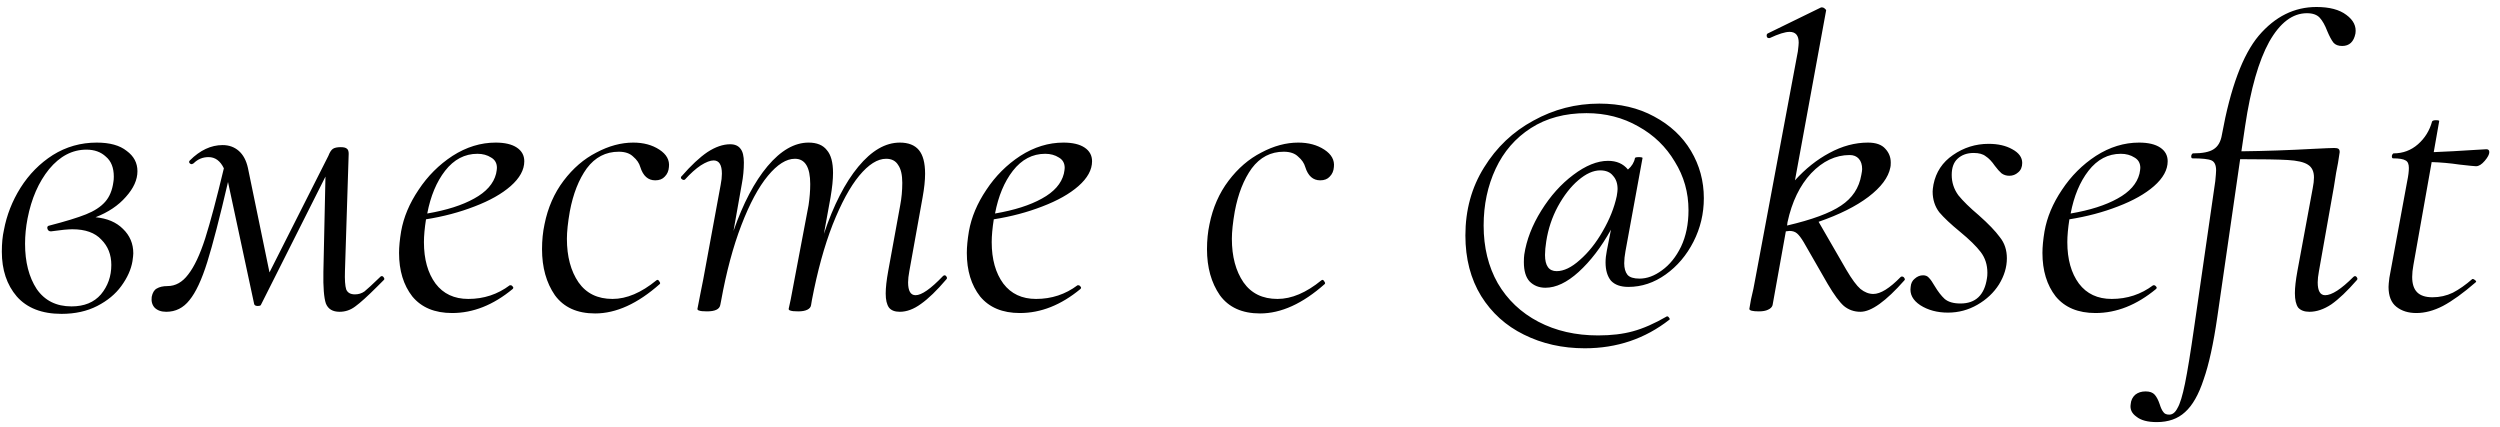 <?xml version="1.0" encoding="UTF-8"?> <svg xmlns="http://www.w3.org/2000/svg" width="211" height="36" viewBox="0 0 211 36" fill="none"> <path d="M11.6 14.45C11.6 15.173 11.273 15.897 10.62 16.62C9.99 17.343 9.138 17.915 8.065 18.335C9.045 18.428 9.815 18.755 10.375 19.315C10.958 19.875 11.25 20.563 11.25 21.38C11.25 21.497 11.227 21.718 11.18 22.045C11.063 22.745 10.748 23.445 10.235 24.145C9.745 24.822 9.068 25.382 8.205 25.825C7.342 26.268 6.338 26.49 5.195 26.49C3.538 26.49 2.278 26 1.415 25.02C0.575 24.04 0.155 22.78 0.155 21.24C0.155 20.54 0.213 19.933 0.33 19.42C0.563 18.16 1.03 16.97 1.73 15.85C2.453 14.707 3.363 13.785 4.46 13.085C5.58 12.385 6.817 12.035 8.17 12.035C9.267 12.035 10.107 12.268 10.69 12.735C11.297 13.178 11.6 13.75 11.6 14.45ZM9.57 15.36C9.593 15.243 9.605 15.092 9.605 14.905C9.605 14.158 9.383 13.598 8.94 13.225C8.52 12.828 7.972 12.63 7.295 12.63C6.105 12.63 5.055 13.178 4.145 14.275C3.258 15.372 2.652 16.76 2.325 18.44C2.185 19.163 2.115 19.875 2.115 20.575C2.115 22.115 2.442 23.387 3.095 24.39C3.772 25.37 4.752 25.86 6.035 25.86C7.108 25.86 7.937 25.522 8.52 24.845C9.103 24.145 9.395 23.317 9.395 22.36C9.395 21.497 9.115 20.785 8.555 20.225C8.018 19.642 7.202 19.35 6.105 19.35C5.732 19.35 5.137 19.408 4.32 19.525H4.285C4.145 19.525 4.052 19.455 4.005 19.315C3.958 19.152 4.017 19.058 4.18 19.035C5.533 18.685 6.56 18.37 7.26 18.09C7.96 17.81 8.497 17.46 8.87 17.04C9.243 16.62 9.477 16.06 9.57 15.36ZM32.124 23.34C32.147 23.317 32.182 23.305 32.229 23.305C32.299 23.305 32.357 23.352 32.404 23.445C32.45 23.515 32.45 23.573 32.404 23.62L31.844 24.18C31.027 24.997 30.409 25.557 29.989 25.86C29.592 26.163 29.149 26.315 28.659 26.315C28.075 26.315 27.69 26.082 27.504 25.615C27.34 25.125 27.27 24.238 27.294 22.955L27.469 14.905L22.009 25.755C21.962 25.802 21.88 25.825 21.764 25.825C21.577 25.825 21.472 25.767 21.449 25.65L19.244 15.36C18.544 18.37 17.96 20.622 17.494 22.115C17.027 23.608 16.525 24.682 15.989 25.335C15.475 25.988 14.822 26.315 14.029 26.315C13.609 26.315 13.282 26.198 13.049 25.965C12.839 25.732 12.757 25.428 12.804 25.055C12.874 24.705 13.014 24.472 13.224 24.355C13.457 24.215 13.76 24.145 14.134 24.145C14.81 24.145 15.394 23.818 15.884 23.165C16.397 22.512 16.875 21.497 17.319 20.12C17.762 18.72 18.287 16.748 18.894 14.205C18.59 13.575 18.159 13.26 17.599 13.26C17.109 13.26 16.689 13.435 16.339 13.785L16.199 13.855C16.105 13.855 16.035 13.82 15.989 13.75C15.942 13.68 15.954 13.61 16.024 13.54C16.887 12.677 17.809 12.245 18.789 12.245C19.325 12.245 19.78 12.408 20.154 12.735C20.527 13.062 20.784 13.54 20.924 14.17L22.744 22.99L27.714 13.155C27.83 12.852 27.959 12.653 28.099 12.56C28.239 12.467 28.46 12.42 28.764 12.42C29.02 12.42 29.195 12.467 29.289 12.56C29.382 12.63 29.429 12.77 29.429 12.98L29.114 22.885C29.09 23.608 29.125 24.122 29.219 24.425C29.335 24.705 29.58 24.845 29.954 24.845C30.257 24.845 30.525 24.763 30.759 24.6C30.992 24.413 31.447 23.993 32.124 23.34ZM44.25 13.61C44.25 14.333 43.865 15.033 43.095 15.71C42.349 16.363 41.334 16.935 40.05 17.425C38.79 17.915 37.425 18.277 35.955 18.51C35.839 19.257 35.78 19.898 35.78 20.435C35.78 21.882 36.107 23.048 36.76 23.935C37.414 24.798 38.335 25.23 39.525 25.23C40.832 25.23 41.999 24.845 43.025 24.075H43.095C43.165 24.075 43.224 24.11 43.27 24.18C43.34 24.25 43.34 24.32 43.27 24.39C41.637 25.743 39.934 26.42 38.16 26.42C36.69 26.42 35.57 25.953 34.8 25.02C34.054 24.063 33.68 22.838 33.68 21.345C33.68 20.832 33.739 20.225 33.855 19.525C34.065 18.335 34.555 17.168 35.325 16.025C36.095 14.858 37.052 13.902 38.195 13.155C39.362 12.408 40.575 12.035 41.835 12.035C42.605 12.035 43.2 12.175 43.62 12.455C44.04 12.735 44.25 13.12 44.25 13.61ZM40.295 12.98C39.222 12.98 38.312 13.458 37.565 14.415C36.842 15.348 36.34 16.55 36.06 18.02C37.694 17.74 39.012 17.32 40.015 16.76C41.042 16.2 41.66 15.5 41.87 14.66C41.917 14.427 41.94 14.263 41.94 14.17C41.94 13.773 41.777 13.482 41.45 13.295C41.124 13.085 40.739 12.98 40.295 12.98ZM50.227 26.455C48.711 26.455 47.579 25.942 46.832 24.915C46.109 23.865 45.747 22.57 45.747 21.03C45.747 20.283 45.817 19.583 45.957 18.93C46.237 17.53 46.774 16.305 47.567 15.255C48.361 14.205 49.282 13.412 50.332 12.875C51.382 12.315 52.421 12.035 53.447 12.035C54.311 12.035 55.046 12.233 55.652 12.63C56.259 13.027 56.527 13.517 56.457 14.1C56.434 14.427 56.317 14.695 56.107 14.905C55.921 15.115 55.652 15.22 55.302 15.22C54.696 15.22 54.276 14.847 54.042 14.1C53.949 13.773 53.751 13.482 53.447 13.225C53.167 12.945 52.759 12.805 52.222 12.805C51.126 12.805 50.227 13.272 49.527 14.205C48.851 15.138 48.372 16.352 48.092 17.845C47.929 18.778 47.847 19.548 47.847 20.155C47.847 21.648 48.174 22.873 48.827 23.83C49.481 24.763 50.437 25.23 51.697 25.23C52.887 25.23 54.124 24.705 55.407 23.655L55.477 23.62C55.547 23.62 55.606 23.667 55.652 23.76C55.722 23.853 55.734 23.923 55.687 23.97C53.821 25.627 52.001 26.455 50.227 26.455ZM79.583 23.305C79.629 23.258 79.676 23.235 79.723 23.235C79.793 23.235 79.851 23.282 79.898 23.375C79.945 23.445 79.933 23.515 79.863 23.585C79.07 24.518 78.358 25.207 77.728 25.65C77.121 26.093 76.526 26.315 75.943 26.315C75.523 26.315 75.219 26.198 75.033 25.965C74.846 25.708 74.753 25.312 74.753 24.775C74.753 24.285 74.823 23.655 74.963 22.885L75.978 17.32C76.094 16.713 76.153 16.083 76.153 15.43C76.153 14.753 76.036 14.252 75.803 13.925C75.593 13.575 75.254 13.4 74.788 13.4C74.064 13.4 73.306 13.878 72.513 14.835C71.743 15.768 70.996 17.145 70.273 18.965C69.573 20.762 68.99 22.885 68.523 25.335L68.453 25.755C68.43 25.918 68.325 26.047 68.138 26.14C67.951 26.233 67.695 26.28 67.368 26.28C67.041 26.28 66.82 26.257 66.703 26.21C66.609 26.187 66.563 26.14 66.563 26.07L66.738 25.265L67.088 23.41L68.243 17.32C68.336 16.69 68.383 16.095 68.383 15.535C68.383 14.112 67.951 13.4 67.088 13.4C66.365 13.4 65.606 13.878 64.813 14.835C64.019 15.792 63.273 17.18 62.573 19C61.873 20.82 61.301 22.955 60.858 25.405L60.788 25.755C60.718 26.105 60.344 26.28 59.668 26.28C59.341 26.28 59.12 26.257 59.003 26.21C58.91 26.187 58.863 26.14 58.863 26.07C58.863 26.047 58.956 25.568 59.143 24.635L59.353 23.585L60.823 15.605C60.893 15.255 60.928 14.94 60.928 14.66C60.928 13.913 60.694 13.54 60.228 13.54C59.948 13.54 59.586 13.68 59.143 13.96C58.723 14.24 58.279 14.637 57.813 15.15C57.789 15.173 57.755 15.185 57.708 15.185C57.638 15.185 57.568 15.15 57.498 15.08C57.451 14.987 57.463 14.917 57.533 14.87C58.326 13.96 59.05 13.283 59.703 12.84C60.38 12.397 61.021 12.175 61.628 12.175C62.025 12.175 62.316 12.303 62.503 12.56C62.69 12.793 62.783 13.178 62.783 13.715C62.783 14.322 62.724 14.928 62.608 15.535L61.908 19.49C62.724 17.157 63.681 15.337 64.778 14.03C65.898 12.7 67.053 12.035 68.243 12.035C68.943 12.035 69.456 12.245 69.783 12.665C70.133 13.062 70.308 13.703 70.308 14.59C70.308 15.15 70.238 15.838 70.098 16.655L69.538 19.735C70.355 17.308 71.323 15.418 72.443 14.065C73.563 12.712 74.73 12.035 75.943 12.035C76.666 12.035 77.203 12.245 77.553 12.665C77.903 13.085 78.078 13.75 78.078 14.66C78.078 15.22 78.008 15.885 77.868 16.655L76.748 22.885C76.678 23.258 76.643 23.573 76.643 23.83C76.643 24.553 76.853 24.915 77.273 24.915C77.786 24.915 78.556 24.378 79.583 23.305ZM92.17 13.61C92.17 14.333 91.785 15.033 91.015 15.71C90.269 16.363 89.254 16.935 87.97 17.425C86.71 17.915 85.345 18.277 83.875 18.51C83.759 19.257 83.7 19.898 83.7 20.435C83.7 21.882 84.027 23.048 84.68 23.935C85.334 24.798 86.255 25.23 87.445 25.23C88.752 25.23 89.919 24.845 90.945 24.075H91.015C91.085 24.075 91.144 24.11 91.19 24.18C91.26 24.25 91.26 24.32 91.19 24.39C89.557 25.743 87.854 26.42 86.08 26.42C84.61 26.42 83.49 25.953 82.72 25.02C81.974 24.063 81.6 22.838 81.6 21.345C81.6 20.832 81.659 20.225 81.775 19.525C81.985 18.335 82.475 17.168 83.245 16.025C84.015 14.858 84.972 13.902 86.115 13.155C87.282 12.408 88.495 12.035 89.755 12.035C90.525 12.035 91.12 12.175 91.54 12.455C91.96 12.735 92.17 13.12 92.17 13.61ZM88.215 12.98C87.142 12.98 86.232 13.458 85.485 14.415C84.762 15.348 84.26 16.55 83.98 18.02C85.614 17.74 86.932 17.32 87.935 16.76C88.962 16.2 89.58 15.5 89.79 14.66C89.837 14.427 89.86 14.263 89.86 14.17C89.86 13.773 89.697 13.482 89.37 13.295C89.044 13.085 88.659 12.98 88.215 12.98ZM106.35 26.455C104.834 26.455 103.702 25.942 102.955 24.915C102.232 23.865 101.87 22.57 101.87 21.03C101.87 20.283 101.94 19.583 102.08 18.93C102.36 17.53 102.897 16.305 103.69 15.255C104.484 14.205 105.405 13.412 106.455 12.875C107.505 12.315 108.544 12.035 109.57 12.035C110.434 12.035 111.169 12.233 111.775 12.63C112.382 13.027 112.65 13.517 112.58 14.1C112.557 14.427 112.44 14.695 112.23 14.905C112.044 15.115 111.775 15.22 111.425 15.22C110.819 15.22 110.399 14.847 110.165 14.1C110.072 13.773 109.874 13.482 109.57 13.225C109.29 12.945 108.882 12.805 108.345 12.805C107.249 12.805 106.35 13.272 105.65 14.205C104.974 15.138 104.495 16.352 104.215 17.845C104.052 18.778 103.97 19.548 103.97 20.155C103.97 21.648 104.297 22.873 104.95 23.83C105.604 24.763 106.56 25.23 107.82 25.23C109.01 25.23 110.247 24.705 111.53 23.655L111.6 23.62C111.67 23.62 111.729 23.667 111.775 23.76C111.845 23.853 111.857 23.923 111.81 23.97C109.944 25.627 108.124 26.455 106.35 26.455ZM137.434 24.215C136.781 24.215 136.291 24.04 135.964 23.69C135.661 23.317 135.509 22.803 135.509 22.15C135.509 21.847 135.544 21.52 135.614 21.17L135.964 19.385C135.147 20.855 134.237 22.045 133.234 22.955C132.254 23.842 131.321 24.285 130.434 24.285C129.897 24.285 129.454 24.11 129.104 23.76C128.777 23.41 128.614 22.862 128.614 22.115C128.614 21.858 128.626 21.648 128.649 21.485C128.836 20.248 129.314 19.012 130.084 17.775C130.854 16.538 131.752 15.535 132.779 14.765C133.829 13.972 134.809 13.575 135.719 13.575C136.442 13.575 137.002 13.82 137.399 14.31C137.726 14.03 137.924 13.703 137.994 13.33C138.041 13.283 138.134 13.26 138.274 13.26C138.554 13.26 138.671 13.295 138.624 13.365L137.189 21.205C137.119 21.578 137.084 21.917 137.084 22.22C137.084 22.64 137.177 22.967 137.364 23.2C137.551 23.41 137.889 23.515 138.379 23.515C139.009 23.515 139.639 23.282 140.269 22.815C140.922 22.348 141.459 21.683 141.879 20.82C142.299 19.933 142.509 18.907 142.509 17.74C142.509 16.247 142.124 14.882 141.354 13.645C140.607 12.385 139.581 11.393 138.274 10.67C136.967 9.923 135.509 9.55 133.899 9.55C132.079 9.55 130.516 9.97 129.209 10.81C127.902 11.65 126.911 12.793 126.234 14.24C125.557 15.687 125.219 17.285 125.219 19.035C125.219 20.878 125.616 22.5 126.409 23.9C127.226 25.3 128.369 26.385 129.839 27.155C131.309 27.925 132.989 28.31 134.879 28.31C135.999 28.31 136.979 28.193 137.819 27.96C138.682 27.727 139.639 27.307 140.689 26.7H140.724C140.771 26.7 140.817 26.735 140.864 26.805C140.934 26.898 140.946 26.957 140.899 26.98C138.846 28.59 136.466 29.395 133.759 29.395C131.869 29.395 130.154 29.01 128.614 28.24C127.097 27.493 125.896 26.408 125.009 24.985C124.122 23.538 123.679 21.835 123.679 19.875C123.679 17.728 124.204 15.815 125.254 14.135C126.304 12.432 127.692 11.113 129.419 10.18C131.146 9.223 133.001 8.745 134.984 8.745C136.734 8.745 138.274 9.107 139.604 9.83C140.957 10.553 141.996 11.522 142.719 12.735C143.442 13.948 143.804 15.278 143.804 16.725C143.804 18.032 143.512 19.257 142.929 20.4C142.346 21.543 141.564 22.465 140.584 23.165C139.604 23.865 138.554 24.215 137.434 24.215ZM131.379 22.885C131.986 22.885 132.639 22.57 133.339 21.94C134.062 21.31 134.704 20.505 135.264 19.525C135.847 18.522 136.244 17.53 136.454 16.55C136.501 16.27 136.524 16.072 136.524 15.955C136.524 15.488 136.396 15.115 136.139 14.835C135.906 14.532 135.544 14.38 135.054 14.38C134.471 14.38 133.852 14.66 133.199 15.22C132.569 15.757 131.997 16.492 131.484 17.425C130.994 18.335 130.667 19.315 130.504 20.365C130.434 20.808 130.399 21.193 130.399 21.52C130.399 22.43 130.726 22.885 131.379 22.885ZM160.42 23.375C160.444 23.352 160.479 23.34 160.525 23.34C160.619 23.34 160.689 23.387 160.735 23.48C160.782 23.55 160.782 23.608 160.735 23.655C159.172 25.428 157.935 26.315 157.025 26.315C156.489 26.315 156.022 26.152 155.625 25.825C155.252 25.498 154.797 24.88 154.26 23.97L152.23 20.435C152.02 20.085 151.834 19.84 151.67 19.7C151.507 19.56 151.297 19.49 151.04 19.49L150.725 19.525L149.605 25.755C149.559 25.918 149.43 26.047 149.22 26.14C149.034 26.233 148.777 26.28 148.45 26.28C147.914 26.28 147.645 26.21 147.645 26.07L147.785 25.265C147.925 24.705 148.054 24.087 148.17 23.41L151.74 4.335C151.787 3.962 151.81 3.717 151.81 3.6C151.81 2.993 151.554 2.69 151.04 2.69C150.667 2.69 150.107 2.865 149.36 3.215H149.29C149.197 3.215 149.139 3.168 149.115 3.075C149.092 2.958 149.115 2.877 149.185 2.83L153.7 0.625H153.77C153.864 0.625 153.945 0.66 154.015 0.73C154.109 0.8 154.144 0.858 154.12 0.905L151.495 15.22C152.382 14.24 153.35 13.47 154.4 12.91C155.474 12.327 156.559 12.035 157.655 12.035C158.332 12.035 158.822 12.21 159.125 12.56C159.429 12.887 159.58 13.272 159.58 13.715C159.58 13.925 159.569 14.065 159.545 14.135C159.382 14.975 158.764 15.803 157.69 16.62C156.64 17.413 155.24 18.113 153.49 18.72L155.835 22.78C156.302 23.573 156.699 24.11 157.025 24.39C157.375 24.67 157.737 24.81 158.11 24.81C158.717 24.81 159.487 24.332 160.42 23.375ZM156.115 13.085C154.925 13.085 153.84 13.598 152.86 14.625C151.904 15.652 151.239 17.028 150.865 18.755L150.83 19.035C152.93 18.545 154.447 17.985 155.38 17.355C156.337 16.725 156.909 15.862 157.095 14.765C157.142 14.532 157.165 14.368 157.165 14.275C157.165 13.902 157.072 13.61 156.885 13.4C156.699 13.19 156.442 13.085 156.115 13.085ZM164.41 26.385C163.5 26.385 162.718 26.175 162.065 25.755C161.435 25.335 161.167 24.822 161.26 24.215C161.283 23.912 161.4 23.678 161.61 23.515C161.82 23.328 162.053 23.235 162.31 23.235C162.52 23.235 162.683 23.305 162.8 23.445C162.94 23.585 163.103 23.818 163.29 24.145C163.57 24.612 163.85 24.973 164.13 25.23C164.433 25.487 164.877 25.615 165.46 25.615C166.743 25.615 167.49 24.903 167.7 23.48C167.723 23.363 167.735 23.212 167.735 23.025C167.735 22.348 167.548 21.765 167.175 21.275C166.802 20.785 166.218 20.213 165.425 19.56C164.655 18.93 164.072 18.382 163.675 17.915C163.302 17.425 163.115 16.842 163.115 16.165C163.115 16.048 163.138 15.85 163.185 15.57C163.395 14.52 163.943 13.692 164.83 13.085C165.74 12.455 166.743 12.14 167.84 12.14C168.633 12.14 169.298 12.292 169.835 12.595C170.395 12.898 170.675 13.283 170.675 13.75C170.675 14.1 170.558 14.368 170.325 14.555C170.115 14.742 169.87 14.835 169.59 14.835C169.333 14.835 169.112 14.765 168.925 14.625C168.762 14.485 168.575 14.275 168.365 13.995C168.108 13.622 167.852 13.353 167.595 13.19C167.362 13.003 167.023 12.91 166.58 12.91C166.02 12.91 165.565 13.073 165.215 13.4C164.888 13.703 164.725 14.158 164.725 14.765C164.725 15.395 164.912 15.967 165.285 16.48C165.682 16.97 166.253 17.53 167 18.16C167.817 18.883 168.412 19.502 168.785 20.015C169.182 20.505 169.38 21.1 169.38 21.8C169.38 22.547 169.158 23.282 168.715 24.005C168.272 24.705 167.665 25.277 166.895 25.72C166.125 26.163 165.297 26.385 164.41 26.385ZM182.952 13.61C182.952 14.333 182.567 15.033 181.797 15.71C181.05 16.363 180.035 16.935 178.752 17.425C177.492 17.915 176.127 18.277 174.657 18.51C174.54 19.257 174.482 19.898 174.482 20.435C174.482 21.882 174.808 23.048 175.462 23.935C176.115 24.798 177.037 25.23 178.227 25.23C179.533 25.23 180.7 24.845 181.727 24.075H181.797C181.867 24.075 181.925 24.11 181.972 24.18C182.042 24.25 182.042 24.32 181.972 24.39C180.338 25.743 178.635 26.42 176.862 26.42C175.392 26.42 174.272 25.953 173.502 25.02C172.755 24.063 172.382 22.838 172.382 21.345C172.382 20.832 172.44 20.225 172.557 19.525C172.767 18.335 173.257 17.168 174.027 16.025C174.797 14.858 175.753 13.902 176.897 13.155C178.063 12.408 179.277 12.035 180.537 12.035C181.307 12.035 181.902 12.175 182.322 12.455C182.742 12.735 182.952 13.12 182.952 13.61ZM178.997 12.98C177.923 12.98 177.013 13.458 176.267 14.415C175.543 15.348 175.042 16.55 174.762 18.02C176.395 17.74 177.713 17.32 178.717 16.76C179.743 16.2 180.362 15.5 180.572 14.66C180.618 14.427 180.642 14.263 180.642 14.17C180.642 13.773 180.478 13.482 180.152 13.295C179.825 13.085 179.44 12.98 178.997 12.98ZM198.624 23.375C198.67 23.328 198.717 23.305 198.764 23.305C198.834 23.305 198.892 23.352 198.939 23.445C198.985 23.515 198.974 23.585 198.904 23.655C198.11 24.565 197.399 25.242 196.769 25.685C196.139 26.105 195.52 26.315 194.914 26.315C194.494 26.315 194.179 26.198 193.969 25.965C193.782 25.708 193.689 25.3 193.689 24.74C193.689 24.273 193.759 23.655 193.899 22.885L195.194 15.885C195.264 15.535 195.299 15.232 195.299 14.975C195.299 14.462 195.124 14.1 194.774 13.89C194.447 13.68 193.887 13.552 193.094 13.505C192.3 13.458 190.959 13.435 189.069 13.435L187.144 26.735C186.817 28.998 186.432 30.76 185.989 32.02C185.569 33.303 185.044 34.225 184.414 34.785C183.807 35.345 183.014 35.625 182.034 35.625C181.264 35.625 180.692 35.473 180.319 35.17C179.922 34.89 179.759 34.54 179.829 34.12C179.852 33.793 179.98 33.525 180.214 33.315C180.447 33.128 180.739 33.035 181.089 33.035C181.439 33.035 181.695 33.128 181.859 33.315C182.022 33.502 182.162 33.77 182.279 34.12C182.372 34.423 182.477 34.645 182.594 34.785C182.687 34.925 182.85 34.995 183.084 34.995C183.364 34.995 183.597 34.808 183.784 34.435C183.994 34.085 184.204 33.397 184.414 32.37C184.624 31.343 184.88 29.768 185.184 27.645L186.969 15.29C187.015 14.823 187.039 14.52 187.039 14.38C187.039 13.937 186.91 13.657 186.654 13.54C186.397 13.423 185.86 13.365 185.044 13.365C184.974 13.365 184.939 13.307 184.939 13.19C184.939 13.143 184.95 13.097 184.974 13.05C185.02 12.98 185.055 12.945 185.079 12.945C185.895 12.945 186.479 12.828 186.829 12.595C187.202 12.362 187.435 11.953 187.529 11.37C188.252 7.403 189.29 4.615 190.644 3.005C192.02 1.395 193.642 0.59 195.509 0.59C196.605 0.59 197.445 0.812 198.029 1.255C198.635 1.698 198.892 2.223 198.799 2.83C198.659 3.53 198.285 3.88 197.679 3.88C197.352 3.88 197.107 3.787 196.944 3.6C196.78 3.39 196.605 3.063 196.419 2.62C196.232 2.13 196.022 1.757 195.789 1.5C195.555 1.243 195.194 1.115 194.704 1.115C193.49 1.115 192.429 1.92 191.519 3.53C190.632 5.14 189.955 7.508 189.489 10.635L189.174 12.77C191.134 12.747 193.175 12.677 195.299 12.56C196.232 12.513 196.804 12.49 197.014 12.49C197.177 12.49 197.294 12.513 197.364 12.56C197.434 12.607 197.469 12.7 197.469 12.84C197.469 12.887 197.422 13.19 197.329 13.75C197.235 14.17 197.119 14.847 196.979 15.78L195.719 22.885C195.649 23.258 195.614 23.573 195.614 23.83C195.614 24.553 195.824 24.915 196.244 24.915C196.804 24.915 197.597 24.402 198.624 23.375ZM209.853 12.595C210.016 12.595 210.098 12.677 210.098 12.84C210.098 13.027 209.97 13.272 209.713 13.575C209.456 13.878 209.211 14.03 208.978 14.03C208.861 14.03 208.395 13.983 207.578 13.89C206.785 13.773 206.003 13.703 205.233 13.68L203.693 22.36C203.623 22.733 203.588 23.072 203.588 23.375C203.588 23.958 203.728 24.39 204.008 24.67C204.288 24.95 204.72 25.09 205.303 25.09C205.91 25.09 206.481 24.962 207.018 24.705C207.555 24.425 208.103 24.04 208.663 23.55H208.698C208.768 23.55 208.838 23.585 208.908 23.655C209.001 23.725 209.013 23.783 208.943 23.83C207.893 24.74 206.971 25.405 206.178 25.825C205.408 26.222 204.661 26.42 203.938 26.42C203.261 26.42 202.701 26.245 202.258 25.895C201.815 25.545 201.593 24.985 201.593 24.215C201.593 24.075 201.616 23.818 201.663 23.445L203.168 15.29C203.261 14.847 203.308 14.473 203.308 14.17C203.308 13.843 203.215 13.633 203.028 13.54C202.841 13.423 202.491 13.365 201.978 13.365C201.908 13.365 201.873 13.307 201.873 13.19C201.873 13.143 201.885 13.097 201.908 13.05C201.955 12.98 201.99 12.945 202.013 12.945C202.806 12.945 203.495 12.688 204.078 12.175C204.661 11.662 205.058 11.02 205.268 10.25C205.315 10.18 205.42 10.145 205.583 10.145C205.816 10.145 205.91 10.18 205.863 10.25L205.408 12.84C206.551 12.793 207.636 12.735 208.663 12.665L209.853 12.595Z" fill="black"></path> </svg> 